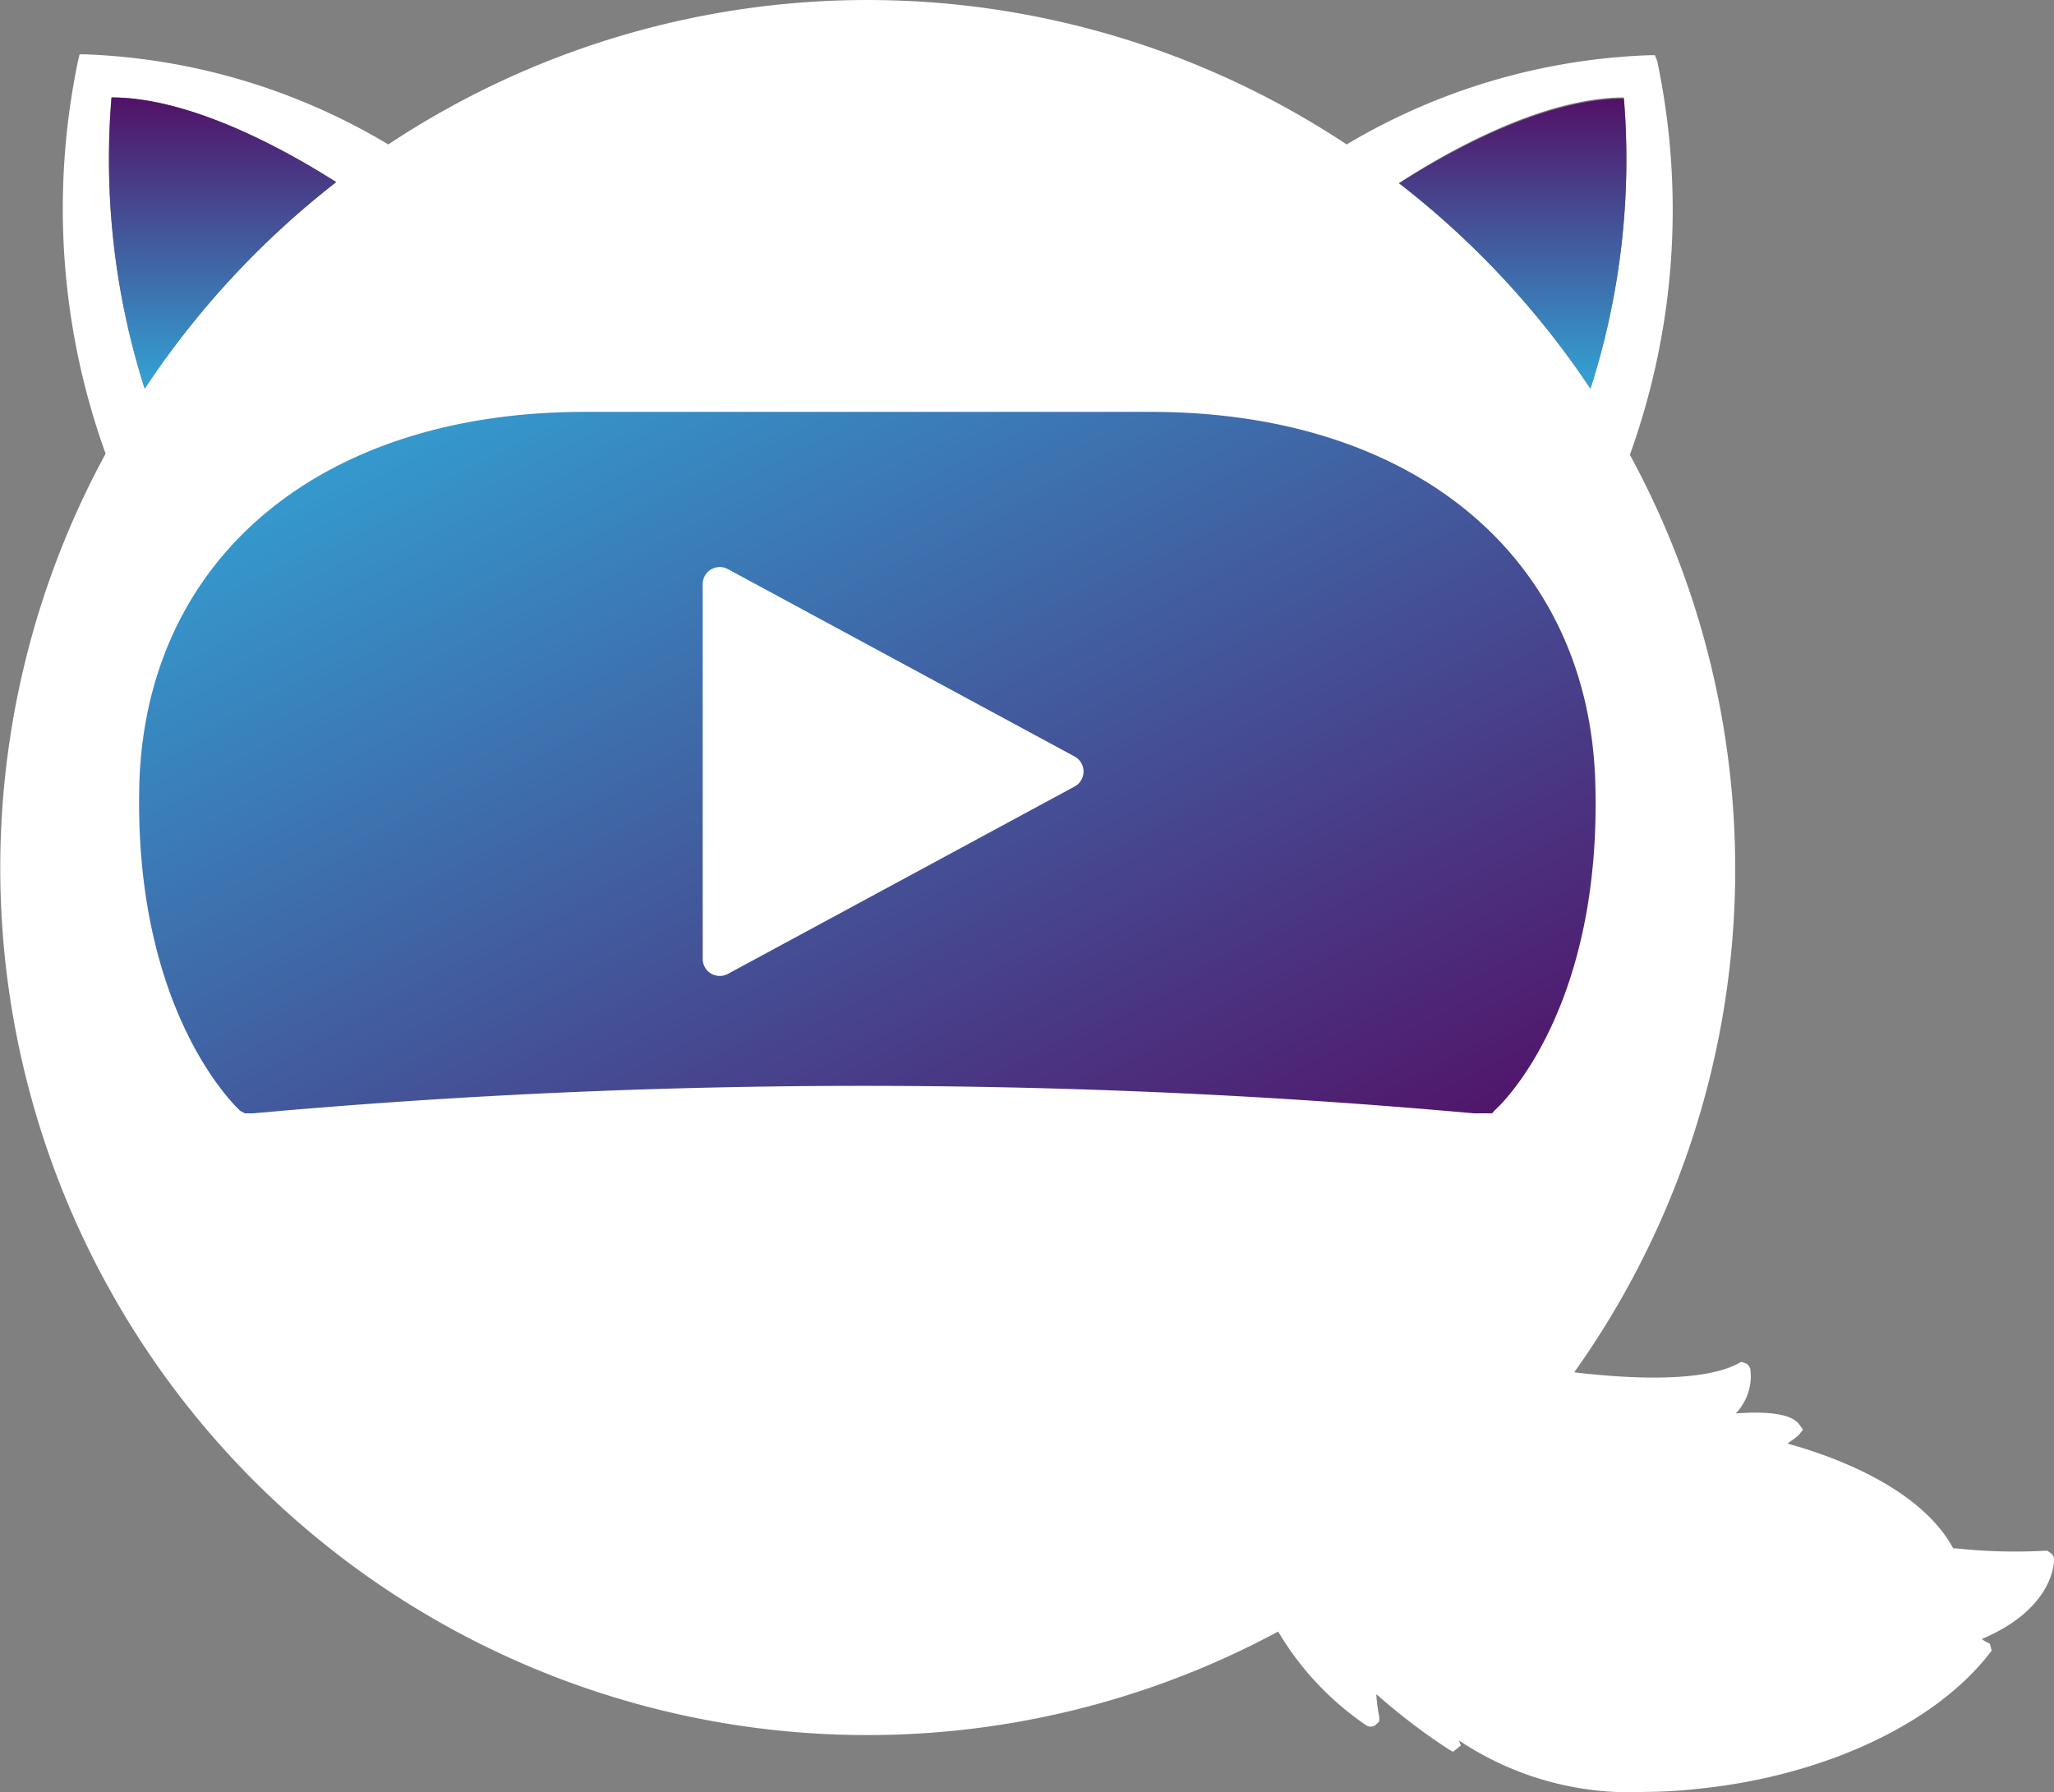 <svg xmlns="http://www.w3.org/2000/svg" xmlns:xlink="http://www.w3.org/1999/xlink" width="114.001" height="99.473" viewBox="0 0 114.001 99.473">
  <rect x="0" y="0" width="114.001" height="99.473" fill="#808080" stroke="none"/>
  <defs>
    <linearGradient id="linear-gradient" x1="0.5" x2="0.5" y2="1" gradientUnits="objectBoundingBox">
      <stop offset="0" stop-color="#521167"/>
      <stop offset="1" stop-color="#32a4d5"/>
    </linearGradient>
    <linearGradient id="linear-gradient-3" x1="1" y1="1" x2="0" y2="0.073" xlink:href="#linear-gradient"/>
  </defs>
  <g id="Design" transform="translate(0.017 -0.25)">
    <path id="Path_5704" data-name="Path 5704" d="M113.984,86.823a.455.455,0,0,0-.165-.367l-.2-.139h-.177a30.492,30.492,0,0,1-4.939-.139.247.247,0,0,1-.114,0c-1.887-3.47-6.94-5.192-9.207-5.813a5.652,5.652,0,0,0,.608-.443l.266-.329-.215-.291c-.469-.646-2-.722-3.521-.608a2.988,2.988,0,0,0,.811-2.457.5.5,0,0,0-.241-.317l-.266-.089-.177.1c-2.166,1.14-6.775.76-9.093.481a48.124,48.124,0,0,0,3.09-50.923A40.048,40.048,0,0,0,91.96,3.631l-.127-.317h-.291A35.278,35.278,0,0,0,74.724,8.267a48.123,48.123,0,0,0-53.19,0,35.266,35.266,0,0,0-16.793-5H4.4l-.076.317a40.136,40.136,0,0,0,1.52,21.846A48.125,48.125,0,0,0,70.925,90.8a16.342,16.342,0,0,0,4.888,5.205.469.469,0,0,0,.494,0l.228-.215v-.253a9.071,9.071,0,0,1-.165-1.266,34.422,34.422,0,0,0,3.977,3.039l.279.165.443-.355-.114-.279h0A17.058,17.058,0,0,0,91.264,99.7a27.322,27.322,0,0,0,3-.177c6.9-.7,13.082-3.571,16.134-7.5l.127-.165-.1-.38-.165-.089a1.144,1.144,0,0,1-.279-.177C113.68,89.648,113.984,87.317,113.984,86.823ZM90.111,5.658h0a41.61,41.61,0,0,1-1.862,16.16,48.412,48.412,0,0,0-10.625-11.4C80.246,8.7,85.59,5.658,90.111,5.658Zm-83.939,0h0c4.5,0,9.853,3.039,12.462,4.7A48.415,48.415,0,0,0,8.008,21.817,41.8,41.8,0,0,1,6.172,5.658Z" transform="translate(0)" fill="#fff"/>
    <path id="Path_5705" data-name="Path 5705" d="M17.374,9.218A48.415,48.415,0,0,0,6.749,20.68,41.777,41.777,0,0,1,4.9,4.52h0C9.408,4.52,14.765,7.559,17.374,9.218Z" transform="translate(1.272 1.138)" fill="url(#linear-gradient)"/>
    <path id="Path_5706" data-name="Path 5706" d="M71.925,20.666A48.412,48.412,0,0,0,61.3,9.268c2.609-1.659,7.953-4.7,12.474-4.7h0A41.6,41.6,0,0,1,71.925,20.666Z" transform="translate(16.337 1.151)" fill="url(#linear-gradient)"/>
    <path id="Path_5707" data-name="Path 5707" d="M82.817,57.67l-.146.171h-1.01a376.912,376.912,0,0,0-67.769,0h-.439l-.252-.132c-.239-.211-5.966-5.565-5.608-18.252C8.019,26.942,17.719,18.91,32.31,18.91H63.722c14.617,0,24.29,8.058,24.676,20.534S83.282,57.274,82.817,57.67Z" transform="translate(0.126 4.199)" fill="url(#linear-gradient-3)"/>
    <path id="Path_5708" data-name="Path 5708" d="M30.37,24.306V45.114a.947.947,0,0,0,1.4.837l19.245-10.4a.947.947,0,0,0,0-1.662l-19.245-10.4a.947.947,0,0,0-1.4.826Z" transform="translate(8.614 8.348)" fill="#fff"/>
  </g>
</svg>

